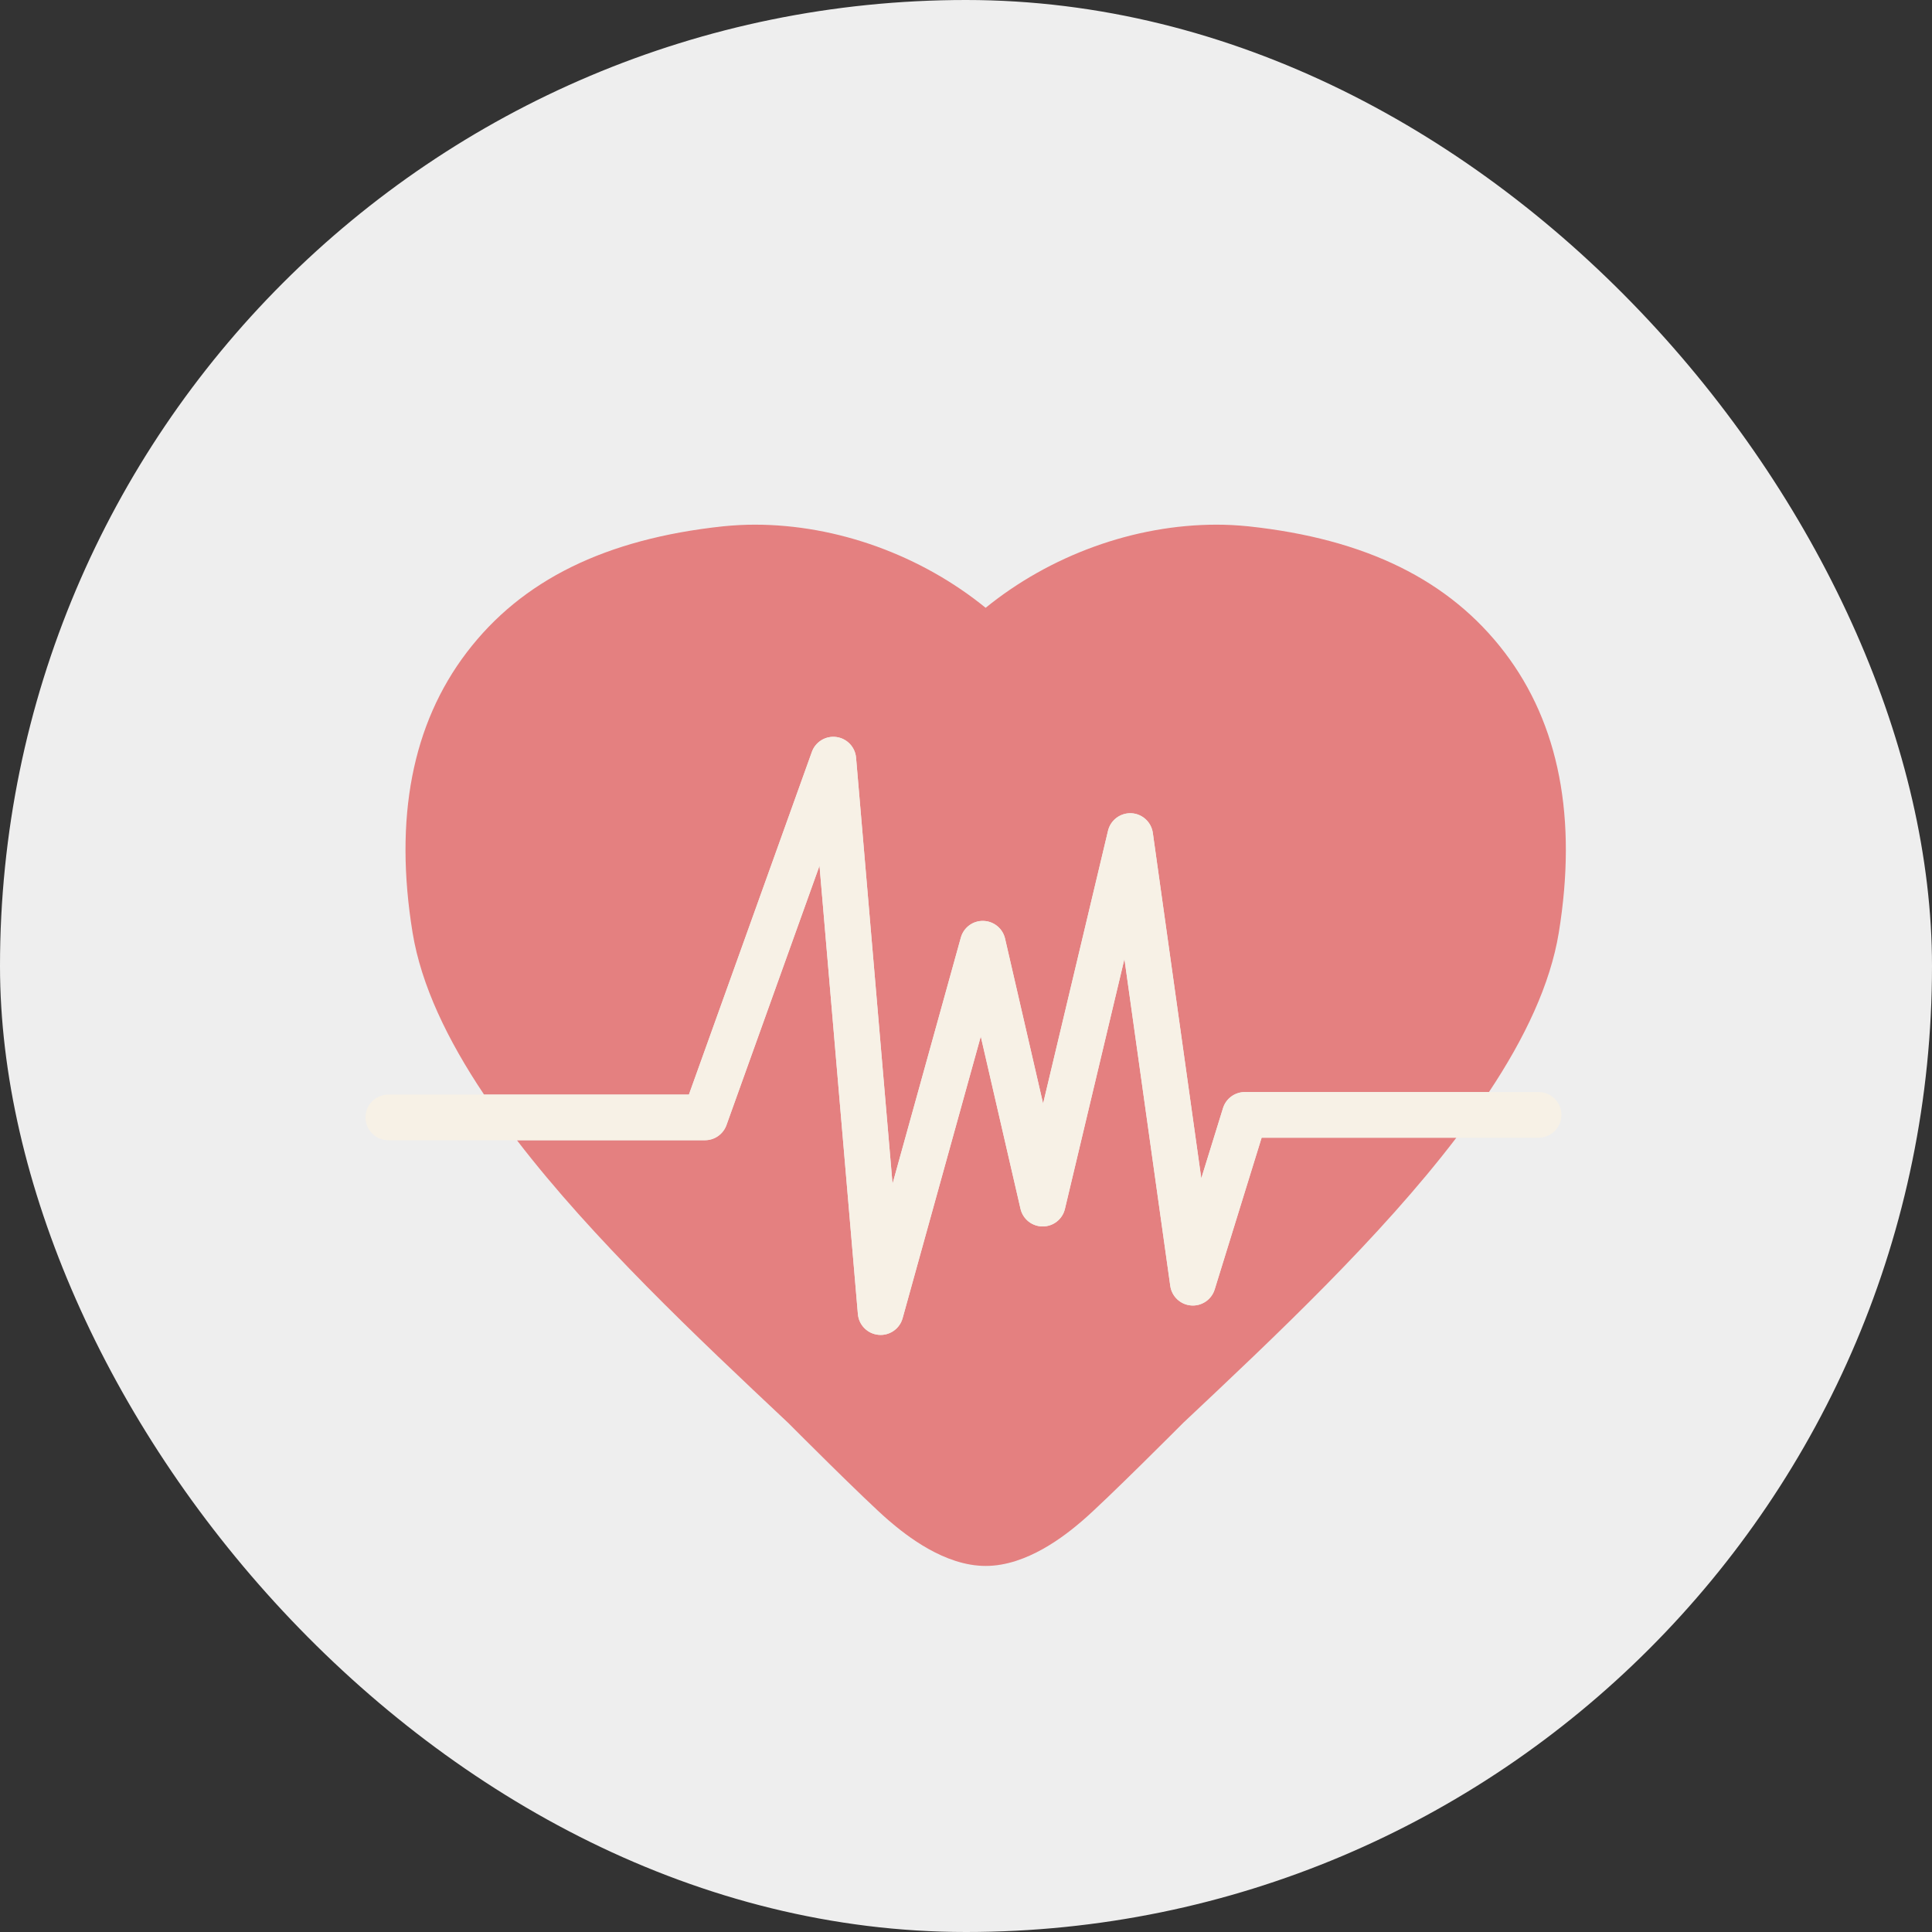 <svg width="74px" height="74px" viewBox="0 0 74 74" version="1.1" xmlns="http://www.w3.org/2000/svg" xmlns:xlink="http://www.w3.org/1999/xlink">
    <rect x="0" y="0" width="74" height="74" fill="#333333" stroke="none"/>
    <g id="Group" stroke="none" stroke-width="1" fill="none" fill-rule="evenodd">
        <rect id="Rectangle-3" fill="#EEEEEE" x="0" y="0" width="74" height="74" rx="37"></rect>
        <path d="M31.096,28.801 C31.234,28.414 31.623,28.176 32.031,28.229 C32.439,28.282 32.754,28.612 32.789,29.021 L34.186,45.341 L36.802,35.913 C36.909,35.528 37.262,35.262 37.663,35.273 C38.063,35.282 38.406,35.561 38.496,35.95 L39.953,42.269 L42.439,31.82 C42.537,31.411 42.912,31.131 43.331,31.149 C43.751,31.169 44.097,31.485 44.155,31.901 L46.012,45.133 L46.844,42.444 C46.957,42.078 47.296,41.828 47.679,41.828 L57.03,41.828 C58.403,39.762 59.38,37.704 59.705,35.725 C60.418,31.345 59.722,27.732 57.632,24.99 C55.521,22.221 52.315,20.641 47.821,20.16 C47.389,20.117 46.995,20.096 46.604,20.096 C43.423,20.096 40.217,21.279 37.752,23.28 C35.291,21.279 32.082,20.096 28.908,20.096 C28.513,20.096 28.122,20.117 27.687,20.16 C23.193,20.641 19.983,22.221 17.876,24.99 C15.786,27.732 15.089,31.345 15.803,35.725 C16.133,37.735 17.135,39.826 18.541,41.925 L26.387,41.925 L31.096,28.801 Z" id="Shape" fill="#E48080" fill-rule="nonzero"></path>
        <path d="M46.525,49.389 C46.404,49.78 46.026,50.035 45.619,50.002 C45.211,49.969 44.881,49.657 44.824,49.252 L43.068,36.731 L40.789,46.304 C40.696,46.698 40.344,46.976 39.939,46.976 L39.936,46.976 C39.53,46.975 39.178,46.694 39.087,46.298 L37.566,39.699 L34.572,50.491 C34.466,50.872 34.119,51.131 33.73,51.131 C33.703,51.131 33.676,51.13 33.649,51.127 C33.228,51.088 32.895,50.753 32.859,50.331 L31.389,33.16 L27.825,43.094 C27.7,43.441 27.371,43.673 27.002,43.673 L19.799,43.673 C22.706,47.46 26.689,51.208 30.18,54.491 C30.18,54.491 33.154,57.478 34.047,58.243 C34.721,58.82 36.176,59.979 37.755,59.979 C39.333,59.979 40.791,58.82 41.461,58.243 C42.354,57.477 45.328,54.491 45.328,54.491 C48.848,51.18 52.869,47.396 55.782,43.577 L48.323,43.577 L46.525,49.389 Z" id="Shape" fill="#E48080" fill-rule="nonzero"></path>
        <path d="M58.932,41.828 L57.03,41.828 L47.679,41.828 C47.296,41.828 46.957,42.078 46.844,42.444 L46.012,45.133 L44.156,31.901 C44.097,31.485 43.751,31.169 43.331,31.149 C42.912,31.131 42.537,31.411 42.44,31.82 L39.953,42.269 L38.496,35.95 C38.406,35.561 38.063,35.282 37.664,35.273 C37.262,35.262 36.909,35.528 36.802,35.913 L34.186,45.341 L32.789,29.021 C32.754,28.612 32.439,28.282 32.031,28.229 C31.624,28.176 31.234,28.414 31.096,28.801 L26.387,41.925 L18.541,41.925 L14.874,41.925 C14.391,41.925 14,42.316 14,42.799 C14,43.281 14.391,43.673 14.874,43.673 L19.799,43.673 L27.002,43.673 C27.371,43.673 27.7,43.441 27.825,43.094 L31.389,33.16 L32.859,50.331 C32.895,50.753 33.228,51.088 33.649,51.127 C33.676,51.13 33.703,51.131 33.73,51.131 C34.119,51.131 34.466,50.872 34.572,50.491 L37.566,39.699 L39.087,46.298 C39.178,46.694 39.53,46.975 39.936,46.976 L39.939,46.976 C40.344,46.976 40.696,46.698 40.789,46.304 L43.068,36.731 L44.824,49.252 C44.881,49.657 45.211,49.969 45.619,50.002 C46.026,50.035 46.404,49.78 46.525,49.389 L48.323,43.577 L55.781,43.577 L58.932,43.577 C59.415,43.577 59.806,43.185 59.806,42.702 C59.806,42.22 59.415,41.828 58.932,41.828 Z" id="Shape" fill="#F7F1E6" fill-rule="nonzero"></path>
    </g>
</svg>
